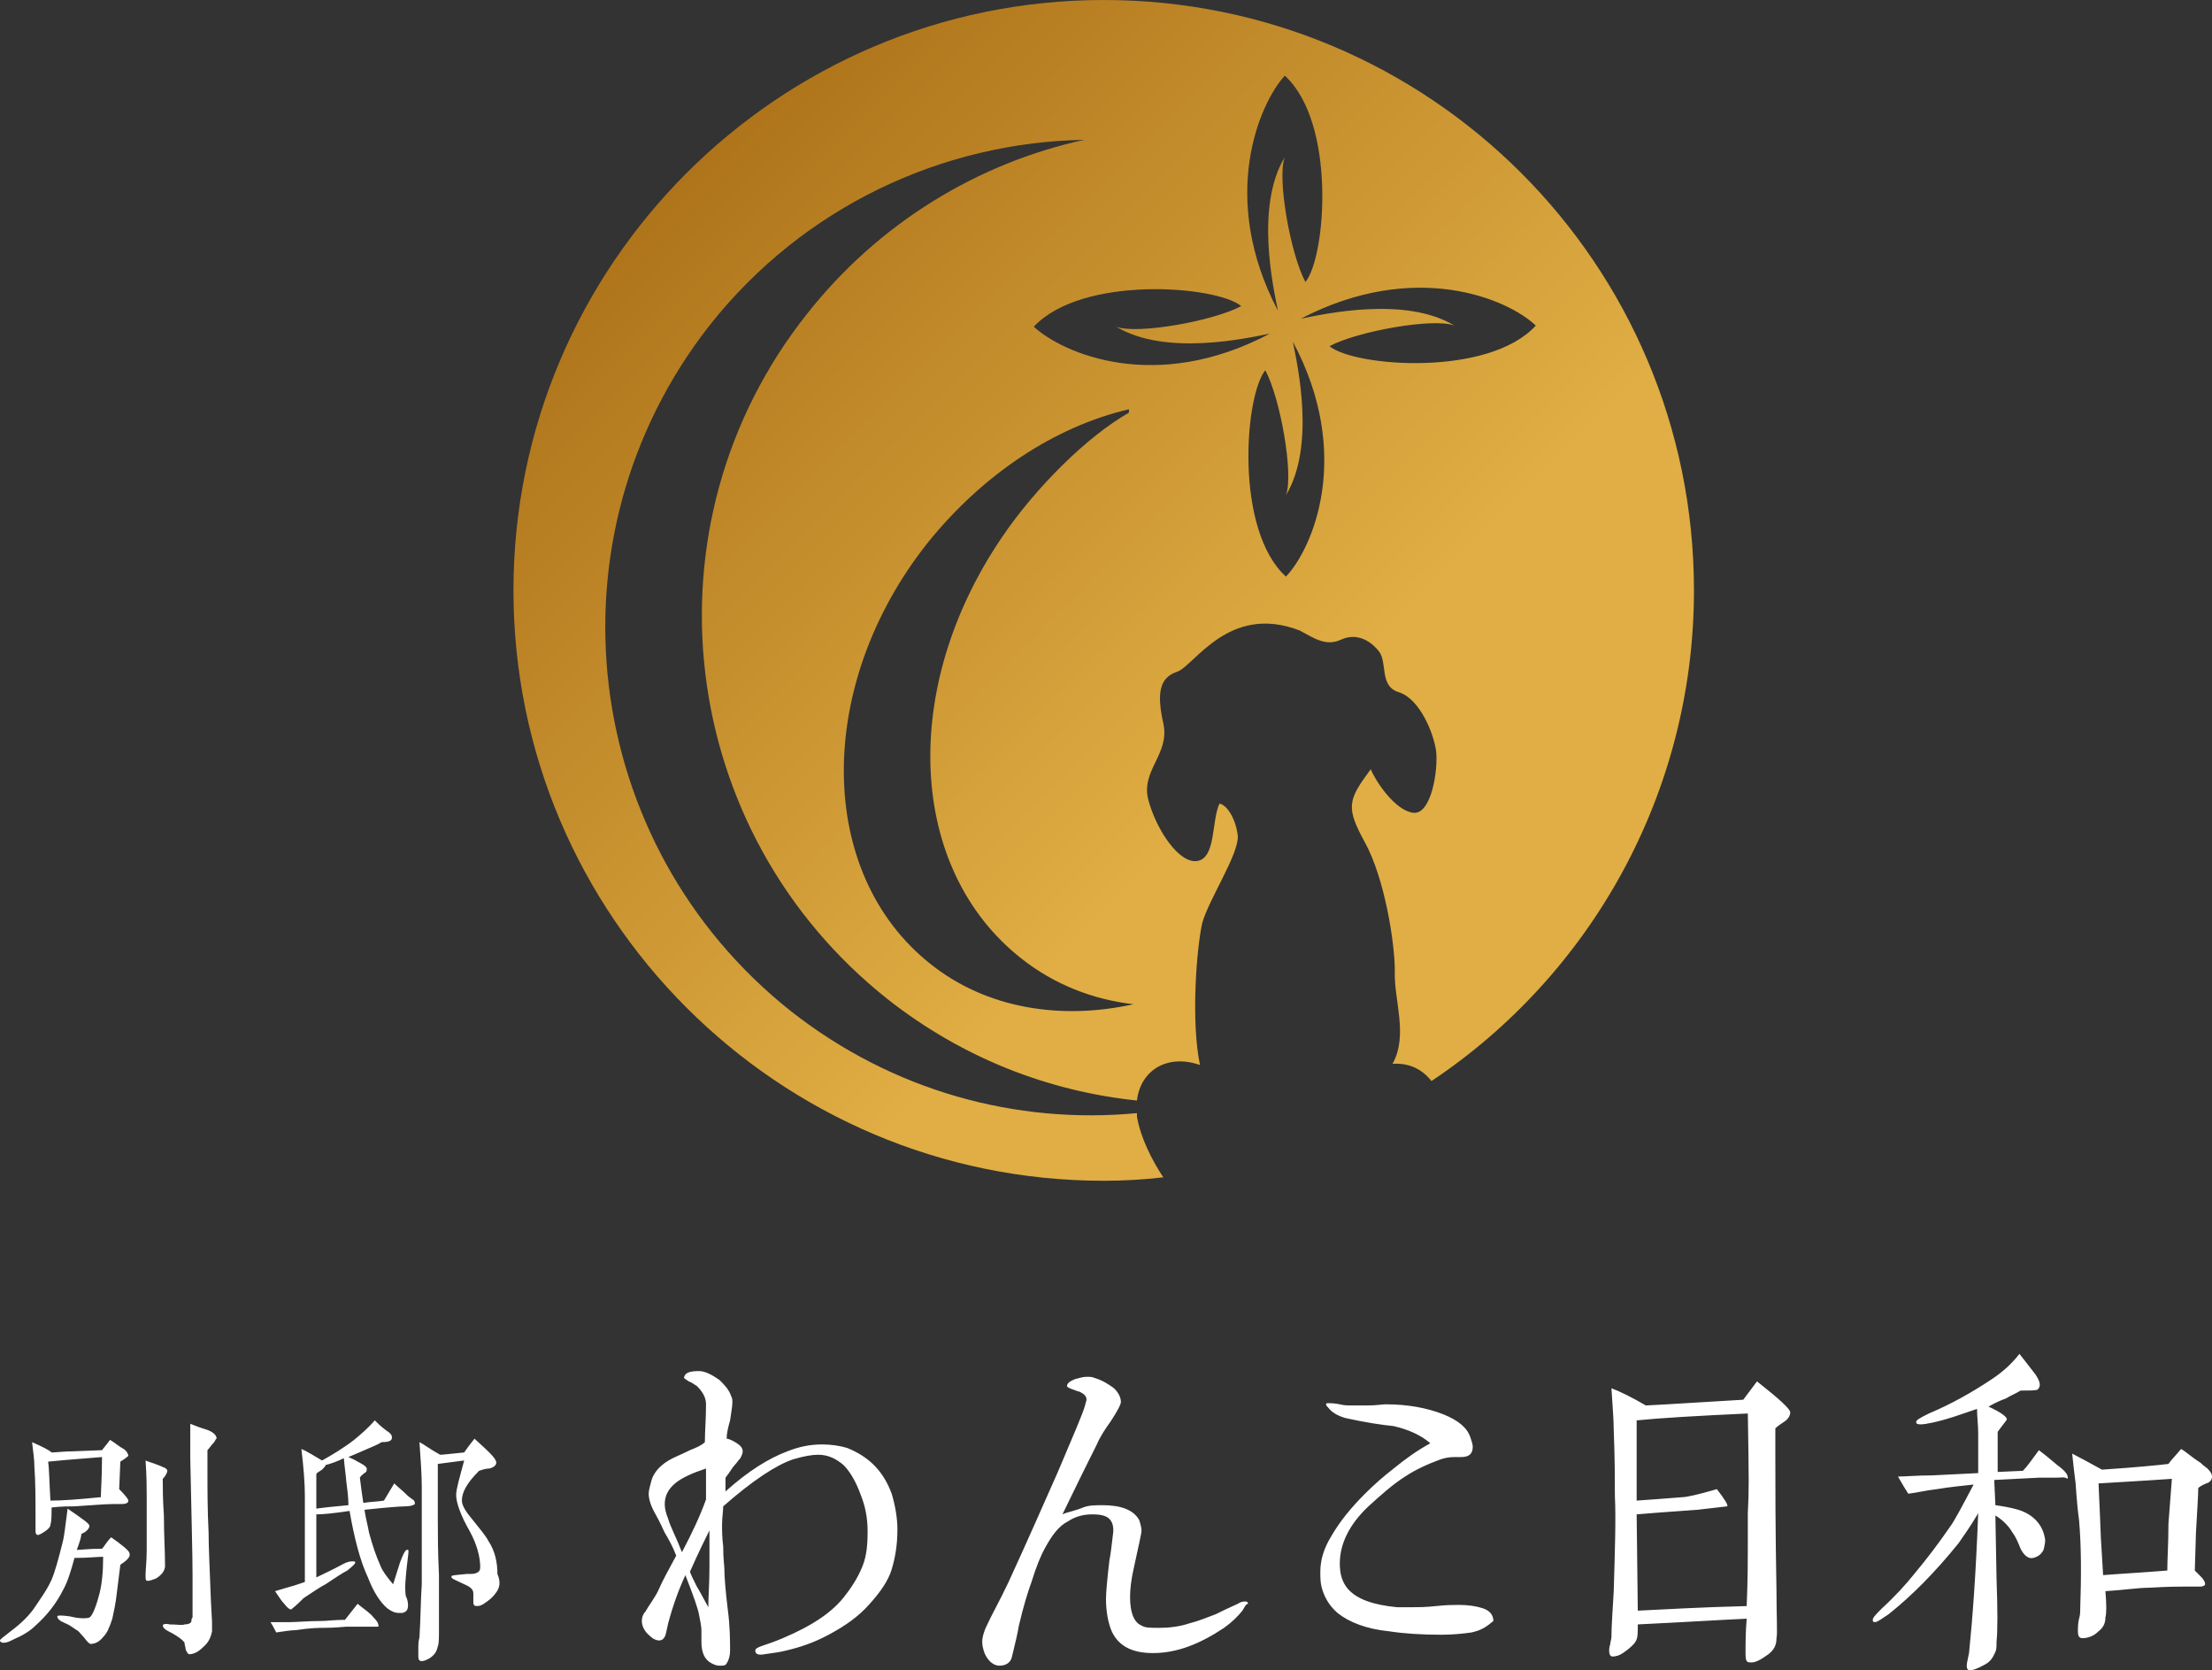<svg xmlns="http://www.w3.org/2000/svg" viewBox="0 0 193 145.7" width="193" height="145.7"><rect x="0" y="0" width="193" height="145.7" fill="#333333" stroke="none"/><defs><linearGradient id="gradient01" x1="58" x2="253.1" y1="13.2" y2="208.3" gradientUnits="userSpaceOnUse"><stop offset="0" stop-color="#ad7219"/><stop offset=".27" stop-color="#e0ae44"/><stop offset=".71" stop-color="#e0ae44"/><stop offset="1" stop-color="#c2882d"/></linearGradient><style>.cls-1{fill:#fff}</style></defs><g><path d="m10.5 136.5-.3 2.4c-.1 1-.3 1.8-.4 2.3-.1.3-.2.6-.3.8-.1.3-.3.6-.5.8-.4.5-.8.6-1.1.6-.1 0-.3-.2-.6-.6-.3-.3-.4-.5-.6-.6-.2-.1-.5-.4-1-.6s-.7-.4-.7-.6c0-.1.4-.1 1.1 0 .8.2 1.4.2 1.7.1.2-.1.5-.7.8-1.8.3-1 .4-2.2.4-3.5-.5 0-1.3.1-2.5.1-.3 1.1-.6 2.1-1 2.8-.6 1.2-1.4 2.2-2.4 3.1-.5.5-1.2.9-1.9 1.2-.4.2-.6.3-.9.3-.2 0-.3-.1-.3-.2s.3-.3.8-.7c.8-.6 1.5-1.2 2.1-2 .6-.9 1.2-1.7 1.6-2.6.3-.7.6-1.8 1-3.4.1-.4.2-1.3.4-2.8 1.3.9 1.9 1.3 1.9 1.5 0 .3-.4.6-.7.7 0 .2-.1.6-.4 1.4.3 0 1-.1 2.2-.1.2-.2.4-.6.8-1 1 .7 1.6 1.2 1.6 1.4.1.3-.2.6-.8 1Zm0-9-.1 2.4c.6.6.8.9.8 1 0 .2-.2.3-.6.3h-.7c-.7 0-1.8.1-3.4.2-.5 0-1.1 0-2 .1 0 .7 0 1.2-.1 1.5 0 .2-.2.4-.5.6s-.5.3-.6.3-.2-.1-.2-.3v-1.1c0-1.7 0-3.2-.1-4.6 0-.6-.1-1.2-.2-2.1.9.4 1.5.7 1.7.9.4 0 1.1-.1 1.9-.1l2.5-.1c.3-.4.5-.6.7-.9.5.3.8.6 1.2.8.3.2.4.5.4.6 0 0-.2.2-.7.5Zm-6.3 0c.1.7.1 1.8.2 3.4 1 0 2.4-.1 4.4-.3 0-.6.1-1.7.1-3.5-1.1.1-2.7.2-4.7.4Zm10 1.5c0 .7 0 1.8.1 3.2 0 1.7.1 3.1.1 4.4 0 .4-.3.8-.8 1.1-.3.1-.5.2-.7.2s-.2-.1-.2-.5c0-.5.1-1.2.1-2.2v-4.6c0-.7 0-1.8-.1-3.2.2.1.6.2 1.1.4.3.1.4.2.5.2.2.1.3.2.3.3 0 .1-.1.4-.4.7Zm4.4-3.1c-.2.2-.3.4-.5.6v1.9c0 1.5 0 3.3.1 5.3 0 1.3.1 3.2.2 5.9.1 1.8.1 1.9.1 1.9v.8c-.1.5-.3 1-.8 1.4-.4.4-.8.6-1.2.6-.1 0-.2-.2-.3-.4 0-.2-.1-.4-.1-.6-.1-.2-.6-.6-1.4-1-.4-.2-.5-.4-.5-.5s.2-.2.6-.1c.7 0 1.1.1 1.3 0 .3 0 .6-.1.6-.3 0-.1 0-.2.1-.3v-3.7c0-1.8-.1-5.2-.2-10.2v-3c.3.1.7.3 1.4.5.6.2.9.5.9.8-.1 0-.1.2-.3.4ZM32.8 141.9h-2.6c-.2 0-.9.1-2 .1-.3 0-1.1 0-2.4.2-.4 0-1 .1-1.7.2-.1-.2-.3-.6-.5-.9h1.7c.6 0 1.6-.1 2.8-.1.4 0 1.1-.1 2-.1l1.1-1.4c.6.5 1.1.8 1.4 1.2.3.3.4.5.4.6.1.2 0 .2-.2.2Zm2.6-10.5c-.5 0-1.7.1-3.6.3.1.7.3 1.4.4 2 .3 1.1.6 2 1 2.9.2.5.6 1 1.1 1.6l.6-1.9c.3-.8.5-1.2.7-1.1.1 0 0 .5-.1 1.4-.1 1-.2 1.8-.1 2.6.1.2.2.5.2.8 0 .4-.1.6-.5.7h-.3c-.3 0-.6-.1-1-.4-.6-.5-1.2-1.4-1.7-2.7-.7-1.5-1.2-3.5-1.6-5.8-1.3.2-2.3.3-2.9.3v5.5c.6-.3 1.3-.6 2.4-1.2.4-.2.6-.2.8-.2.1 0 .2 0 .2.1s-.2.3-.7.7c-.4.2-1 .6-1.9 1.2-.4.2-1 .6-1.9 1.2-.3.3-.6.6-1.1 1-.1 0-.3-.1-.6-.5-.2-.2-.4-.5-.8-1.1.7-.2 1.3-.4 1.7-.5l.9-.3v-7.5c0-1.1-.1-2.4-.3-4.1.5.2 1.1.6 1.8 1 .9-.5 1.9-1.1 2.8-1.8.6-.5 1.2-1 1.8-1.7.2.2.5.5.9.8.1.1.3.2.4.3.1.1.2.2.2.4 0 .3-.3.4-.9.4-.3.2-.8.4-1.5.7-.2.1-.7.3-1.4.6.2.1.5.2.8.4.2.1.8.4.8.6s0 .3-.2.4c-.1.1-.3.2-.4.4.1.8.2 1.6.3 2.2.6-.1 1.2-.1 1.8-.2l.9-1.5c.3.3.7.6 1.2 1.1l.4.3c.2.1.2.3.2.4-.1.1-.4.2-.8.2Zm-5.2-2.3c0-.2-.1-.8-.2-1.9-.6.3-1.2.5-1.6.6 0 .1-.1.2-.3.4-.3.2-.5.3-.5.4v3c.7-.1 1.7-.2 2.8-.3 0-.7-.1-1.4-.2-2.2Zm13.1 9.8c-.2.3-.5.6-.8.8-.4.3-.6.4-.9.4-.2 0-.3-.1-.3-.3v-.8c0-.4-.3-.6-1-.9-.6-.3-1-.4-.9-.6 0-.1.4-.1 1.3-.2.5 0 .7 0 .9-.1s.3-.2.3-.5c0-.9-.3-2-.9-3.1-.8-1.4-1.2-2.5-1.2-3.2 0-.5.3-1.5.7-3l-2.3.3v5c0 1.1 0 2.6.1 4.7v4.7c0 .8 0 1.3-.1 1.5-.1.5-.3.8-.8 1.1-.2.1-.4.2-.6.2s-.3-.1-.3-.4v-.9c0-.5.1-.7.1-.8.1-1.6.1-3.1.2-4.6v-8.5c0-1.1-.1-2.4-.2-3.9.4.2.9.6 1.8 1.1.3 0 1-.1 2.1-.2.2-.3.5-.7.9-1.2 1.2 1.1 1.9 1.7 1.9 2.1 0 .2-.2.4-.6.5-.3 0-.6.1-.9.2-1.1 1.1-1.5 1.9-1.5 2.6 0 .3.2.8.8 1.5.8 1 1.3 1.6 1.5 2 .6.9.8 1.9.8 2.9.3.7.2 1.2-.1 1.6ZM77.8 136.9c-.3 1-1 2-2 3.1-.9 1-2 1.8-3.5 2.6-1.3.7-2.5 1.1-3.8 1.4-.4.1-1 .2-1.8.3-.5.1-.8 0-.8-.3 0-.2.2-.3.8-.5.3-.1.9-.3 1.6-.6 2.6-1.1 4.4-2.3 5.5-3.8.7-.9 1.2-1.8 1.5-2.6.3-.8.4-1.7.4-2.9s-.2-2.2-.6-3.2c-.4-1.1-.9-2-1.5-2.6-.7-.6-1.4-.9-2.2-.9-.5 0-1.2.1-2.2.4-1.5.5-3.6 1.9-6.1 4.1 0 .4-.1 1-.1 1.6 0 .5 0 1.1.1 1.9 0 1.1.1 1.7.1 1.9 0 .7.1 2 .3 3.6.2 1.5.2 2.8.2 3.6 0 .4-.1.8-.3 1.1-.1.2-.3.2-.6.2s-.5-.1-.7-.2c-.6-.3-.9-.9-.9-1.9v-1c0-.3-.1-.8-.2-1.3-.1-.6-.5-1.7-1.2-3.5-.6 1.3-1.1 2.7-1.5 4.2l-.2.9c-.1.4-.3.6-.6.6-.2 0-.5-.1-.8-.4-.5-.4-.7-.9-.7-1.3 0-.3.1-.6.3-.8.4-.7.9-1.3 1.2-2 .3-.7.8-1.6 1.5-2.9-.3-.8-.7-1.5-1-2-.2-.4-.4-.9-.8-1.6s-.6-1.3-.6-1.8c0-.3.1-.6.2-1 .2-.9.9-1.6 1.9-2.1.4-.2.9-.4 1.5-.7.5-.2 1-.4 1.3-.7 0-.9.1-2 .1-3.3 0-.6-.3-1.1-.8-1.6-.2-.1-.4-.3-.7-.4-.3-.2-.5-.3-.4-.4.1-.4.6-.5 1.3-.5.5 0 1.1.3 1.8.8.4.4.8.8 1 1.4.1.2.1.3.1.5 0 .4-.1.9-.2 1.6-.2.7-.3 1.2-.3 1.6.2 0 .6.2.9.4.3.2.5.4.5.7 0 .2-.1.4-.2.6-.2.2-.3.4-.5.6s-.4.6-.8 1.1v1.2c2-1.8 3.8-2.9 5.4-3.5 1-.4 2-.6 3-.6.8 0 1.5.1 2.2.3 2 .8 3.2 2.1 3.9 4 .3 1 .5 2.1.5 3.1 0 1.4-.2 2.5-.5 3.5Zm-16.2-8.8c-1.2.4-2.1.8-2.7 1.3s-.9 1.1-.9 1.8c0 .4.1.8.3 1.3.2.7.7 1.6 1.2 2.9.9-1.7 1.6-3.2 2.1-4.6v-2.7Zm.3 5.4c-.3.6-.9 1.8-1.7 3.6.1.3.3.7.6 1.3.2.3.5.9 1 1.8 0-.9.1-2.1.1-3.5v-3.2ZM108.4 140.5c-.4.5-.9 1-1.6 1.5-2.1 1.4-4.1 2.2-6.2 2.2-1.8 0-3-.6-3.6-1.9-.3-.7-.5-1.7-.5-2.8 0-.6.1-1.7.3-3.4.1-.5.2-1.3.3-2.2.1-.6 0-1.1-.3-1.4s-.8-.4-1.5-.4c-.8 0-1.5.2-2.1.6-.8.4-1.4 1.2-2 2.3-.4.7-.8 1.7-1.2 3-.3.8-.7 2.1-1.1 3.8-.1.6-.3 1.5-.6 2.7-.1.5-.5.8-1.1.8-.5 0-1-.4-1.3-1.1-.1-.3-.2-.6-.2-1 0-.3.1-.8.4-1.4.4-.9 1.1-2.1 1.9-3.8 1.7-3.7 3.1-6.9 4.3-9.6 1.3-3.1 2.2-5.1 2.4-5.9 0-.1.1-.3.1-.4 0-.3-.2-.5-.6-.7-.1 0-.3-.1-.6-.2s-.5-.2-.5-.3c0-.2.2-.4.7-.6.4-.1.7-.2 1-.2s.5 0 .7.1c.7.2 1.3.6 1.7.9.4.4.6.8.6 1.2 0 .2-.3.8-.9 1.7-.5.7-.9 1.3-1.2 2-.7 1.4-1.7 3.4-3 6.1.4-.2 1.1-.3 1.8-.6.5-.2 1.1-.2 1.7-.2 1.6 0 2.7.4 3.2 1.3.1.3.2.7.2.9s-.1.6-.2 1.1l-.5 2.3c-.2.9-.3 1.7-.3 2.4 0 1.3.3 2.2 1 2.5.3.2.8.2 1.5.2.9 0 1.8-.1 2.7-.4.8-.2 1.5-.5 2.3-.8.4-.2 1-.5 1.9-.9.3-.2.5-.2.7-.2.1 0 .2.1.2.2-.2 0-.3.3-.5.6ZM128.4 142.4c-.7.1-1.6.2-2.6.2-1.8 0-3.3-.1-4.6-.3-2-.2-3.5-.8-4.5-1.6-.8-.7-1.2-1.5-1.4-2.3-.1-.4-.1-.9-.1-1.3 0-1 .3-2 .9-3 .8-1.4 1.8-2.6 3-3.8.8-.8 1.6-1.5 2.5-2.2 1.1-.9 2.1-1.6 3.2-2.2-.8-.7-1.9-1.2-3.2-1.5-1-.1-2.4-.3-4.2-.7-.7-.2-1.2-.5-1.5-.9-.1-.1-.2-.2-.2-.3s.1-.1.2-.1c.2 0 .5 0 1 .1.4.1.7.1.9.1h1.5c.8 0 1.3-.1 1.6-.1 1.9 0 3.6.3 5.1.9 1.2.5 2 1.1 2.3 2 .1.3.2.6.2.8 0 .6-.3.9-1 .9h-.6c-.5 0-.9.1-1.2.2-1.1.4-2.2.9-3.1 1.5-1.1.7-2.1 1.6-3.2 2.6-1.7 1.6-2.5 3.3-2.5 5 0 .9.2 1.6.7 2.2.8.9 2.2 1.4 4.3 1.6h1.4c.4 0 1.1 0 2-.1s1.5-.1 2-.1c.8 0 1.5.1 2.1.3.6.2.9.6.9 1.1-.6.5-1 .8-1.9 1ZM155.7 124c-.3.2-.6.4-.8.6v2.2c0 2.5 0 6.5.1 12 0 2.3.1 3.7 0 4.1 0 .6-.2 1-.7 1.4-.7.5-1.2.8-1.7.7-.2 0-.3-.2-.3-.7 0-.9 0-1.9.1-3.1-2.2.1-5.4.3-9.5.5 0 .8 0 1.2-.2 1.5-.1.2-.5.6-1.1 1-.3.2-.6.3-.9.3-.2 0-.3-.2-.3-.5 0-.1 0-.3.1-.6 0-.2.1-.4.1-.6 0-.9.1-2.3.2-4 .1-3.5.2-6.3.1-8.3 0-1.3 0-3.2-.1-5.8 0-.8-.1-2-.2-3.6.8.3 1.8.8 3 1.5 2.1-.1 5-.3 8.5-.5l1.2-1.6c1.9 1.5 2.9 2.4 2.9 2.7 0 .3-.2.6-.5.8Zm-3.2-.7c-4.4.2-7.7.4-9.7.6v7c1.4-.1 2.8-.2 4-.3.3 0 1.3-.2 3-.7.7.9 1 1.4.9 1.5 0 0-.9.1-2.6.3-1.2.1-3 .2-5.3.4l.1 8.4c2.2-.1 5.4-.3 9.5-.4.1-2.5.1-3.1.1-8.1.1-2.1.1-2.6 0-8.7ZM179.4 128.9h-1.5l-3.9.2.1 2.2c.7.1 1.3.2 2 .4 1.3.4 2.1 1.3 2.3 2.4.1.3 0 .7-.1 1.1-.2.4-.5.6-.9.7s-.8-.2-1.1-.8c-.2-.5-.4-1-.7-1.4-.4-.7-1-1.2-1.5-1.5l.1 5.5c.1 2.8.1 4.6 0 5.5 0 .4 0 .7-.1.9-.1.2-.2.5-.5.8-.2.2-.4.3-.8.5s-.7.3-.9.3-.3-.1-.3-.4c0-.2.1-.6.2-1.1.3-2.9.6-6.9.8-12.2-.7 1.2-1.3 2-1.7 2.6-2.1 2.6-4.1 4.6-6.1 6.2-.6.4-1 .7-1.2.7s-.2-.1-.2-.2c0-.2.3-.5.8-1 1.2-1.1 2.1-2.1 2.9-3.1 1-1.2 2-2.5 3.1-4.1.3-.4 1-1.7 2-3.6-.9.1-2 .2-3.2.4-.9.1-1.7.3-2.5.4-.2-.3-.5-.8-.9-1.5.7 0 1.7-.1 3-.1l4-.2V125c0-.7-.1-1.4-.1-2.1-1.2.4-2.5.9-3.9 1.2-.9.2-1.4.2-1.4 0-.1-.2.3-.4 1.1-.8 1.9-.8 3.7-1.8 5.5-3 .9-.6 1.7-1.3 2.4-2.2.3.4.8 1 1.4 1.8.4.6.5 1 .2 1.3-.1.1-.6.1-1.5.1-.3.2-.8.4-1.3.7-.3.1-.8.3-1.5.7 1.1.5 1.6.9 1.6 1.1 0 .1-.3.4-.8 1.1v3.5l2.2-.1c.4-.4.8-1 1.4-1.8.4.3.9.7 1.6 1.3.7.5 1 .9.9 1.2-.3-.2-.5-.1-1-.1Zm13.1.5c-.5.2-.7.4-.7.4 0 .7-.1 2-.2 3.9l-.1 3.3.5.5c.3.3.4.5.4.7 0 .1-.2.2-.4.2h-1.4c-.4 0-1.4 0-3.1.1-.9 0-2.2.2-3.8.3.1 1.2.1 1.9 0 2.3 0 .5-.2.9-.6 1.2-.4.4-.9.6-1.4.6-.3 0-.4-.2-.4-.6 0-.3 0-.7.1-1.1.1-.3.1-.6.1-.8.1-2.9.1-5.5-.1-7.8-.1-.7-.2-1.7-.3-3.2-.1-.8-.2-1.6-.3-2.6.6.3 1.5.8 2.6 1.4 3-.2 5-.4 5.8-.5.2-.3.6-.7 1.1-1.3.4.2.9.7 1.7 1.2.3.3.5.4.6.5.3.3.4.5.4.7s-.1.5-.5.6Zm-3-.4c-2.8.2-4.9.3-6.4.4 0 .3.1 1.9.2 4.7l.2 3.3c1.2-.1 3.1-.2 5.6-.4 0-1 .1-2.4.1-4.1l.3-3.9Z" class="cls-1"/><path d="M99.2 97.4v-.3c-10.5 1-21.3-1.9-30.2-8.9-18.4-14.6-21.6-41.3-7.1-59.8 8.2-10.4 20.4-16 32.7-16.2-9.2 2-17.9 7.2-24.2 15.2C55.8 45.8 59 72.6 77.5 87.2c6.5 5.1 14 8 21.7 8.8.3-2.6 2.6-4.1 5.5-3.1-.8-3.8-.3-10.2.2-12.4.6-2.1 3.2-6 3.1-7.6-.2-1.6-1-2.7-1.6-2.8-.7 1.5-.3 4.7-1.9 5s-3.6-2.7-4.3-5.3c-.7-2.6 1.9-4 1.3-6.7s-.3-4 1.2-4.5 4.5-6 10.7-3.6c1.3.7 2.3 1.4 3.6.8 1.3-.6 2.5 0 3.3 1s0 3.1 1.8 3.6c1.8.6 3 3.6 3.2 5.1.2 1.6-.4 5.6-2 5.4s-3.3-2.8-3.7-3.8c-2 2.7-2.2 3.3-.5 6.4s2.6 8.7 2.6 11.2c-.1 2.5 1.2 5.6-.2 8.1 1.5-.1 2.6.5 3.4 1.5 13.8-9.2 22.9-25 22.9-42.8C147.8 23 124.7 0 96.3 0S44.8 23.1 44.8 51.5 67.9 103 96.3 103c1.7 0 3.5-.1 5.2-.3-1-1.5-2-3.5-2.3-5.3Zm-18-13.3c-10-7.9-10.1-24.3-.3-36.7 4.9-6.1 11.2-10.2 17.6-11.7v.3c-3.7 2.1-8.2 6.6-11.1 10.9-8.9 13.1-8.2 28.9 1.7 36.7 2.9 2.3 6.3 3.6 9.8 4-6.3 1.4-12.8.4-17.7-3.5Zm31-33.8c-4.5-4.1-3.6-15.8-1.8-18 1.3 2.4 2.5 9.1 1.8 10.9 2.6-4.3 1-11.4.6-13.4 5.3 9.9 1.7 18.1-.6 20.5ZM134 28.4c-4.1 4.5-15.8 3.6-18 1.8 2.4-1.3 9.1-2.5 10.9-1.8-4.3-2.6-11.4-1-13.4-.6 10-5.2 18.1-1.7 20.5.6ZM112.1 6.6c4.5 4.1 3.6 15.8 1.8 18-1.3-2.4-2.5-9.1-1.8-10.9-2.6 4.3-1 11.4-.6 13.4-5.2-9.9-1.6-18.1.6-20.5Zm-3.8 20.1c-2.4 1.3-9.1 2.5-10.9 1.8 4.3 2.6 11.4 1 13.4.6-10 5.3-18.1 1.7-20.6-.6 4.2-4.5 15.9-3.6 18.1-1.8Z" style="fill:url(#gradient01)"/></g></svg>